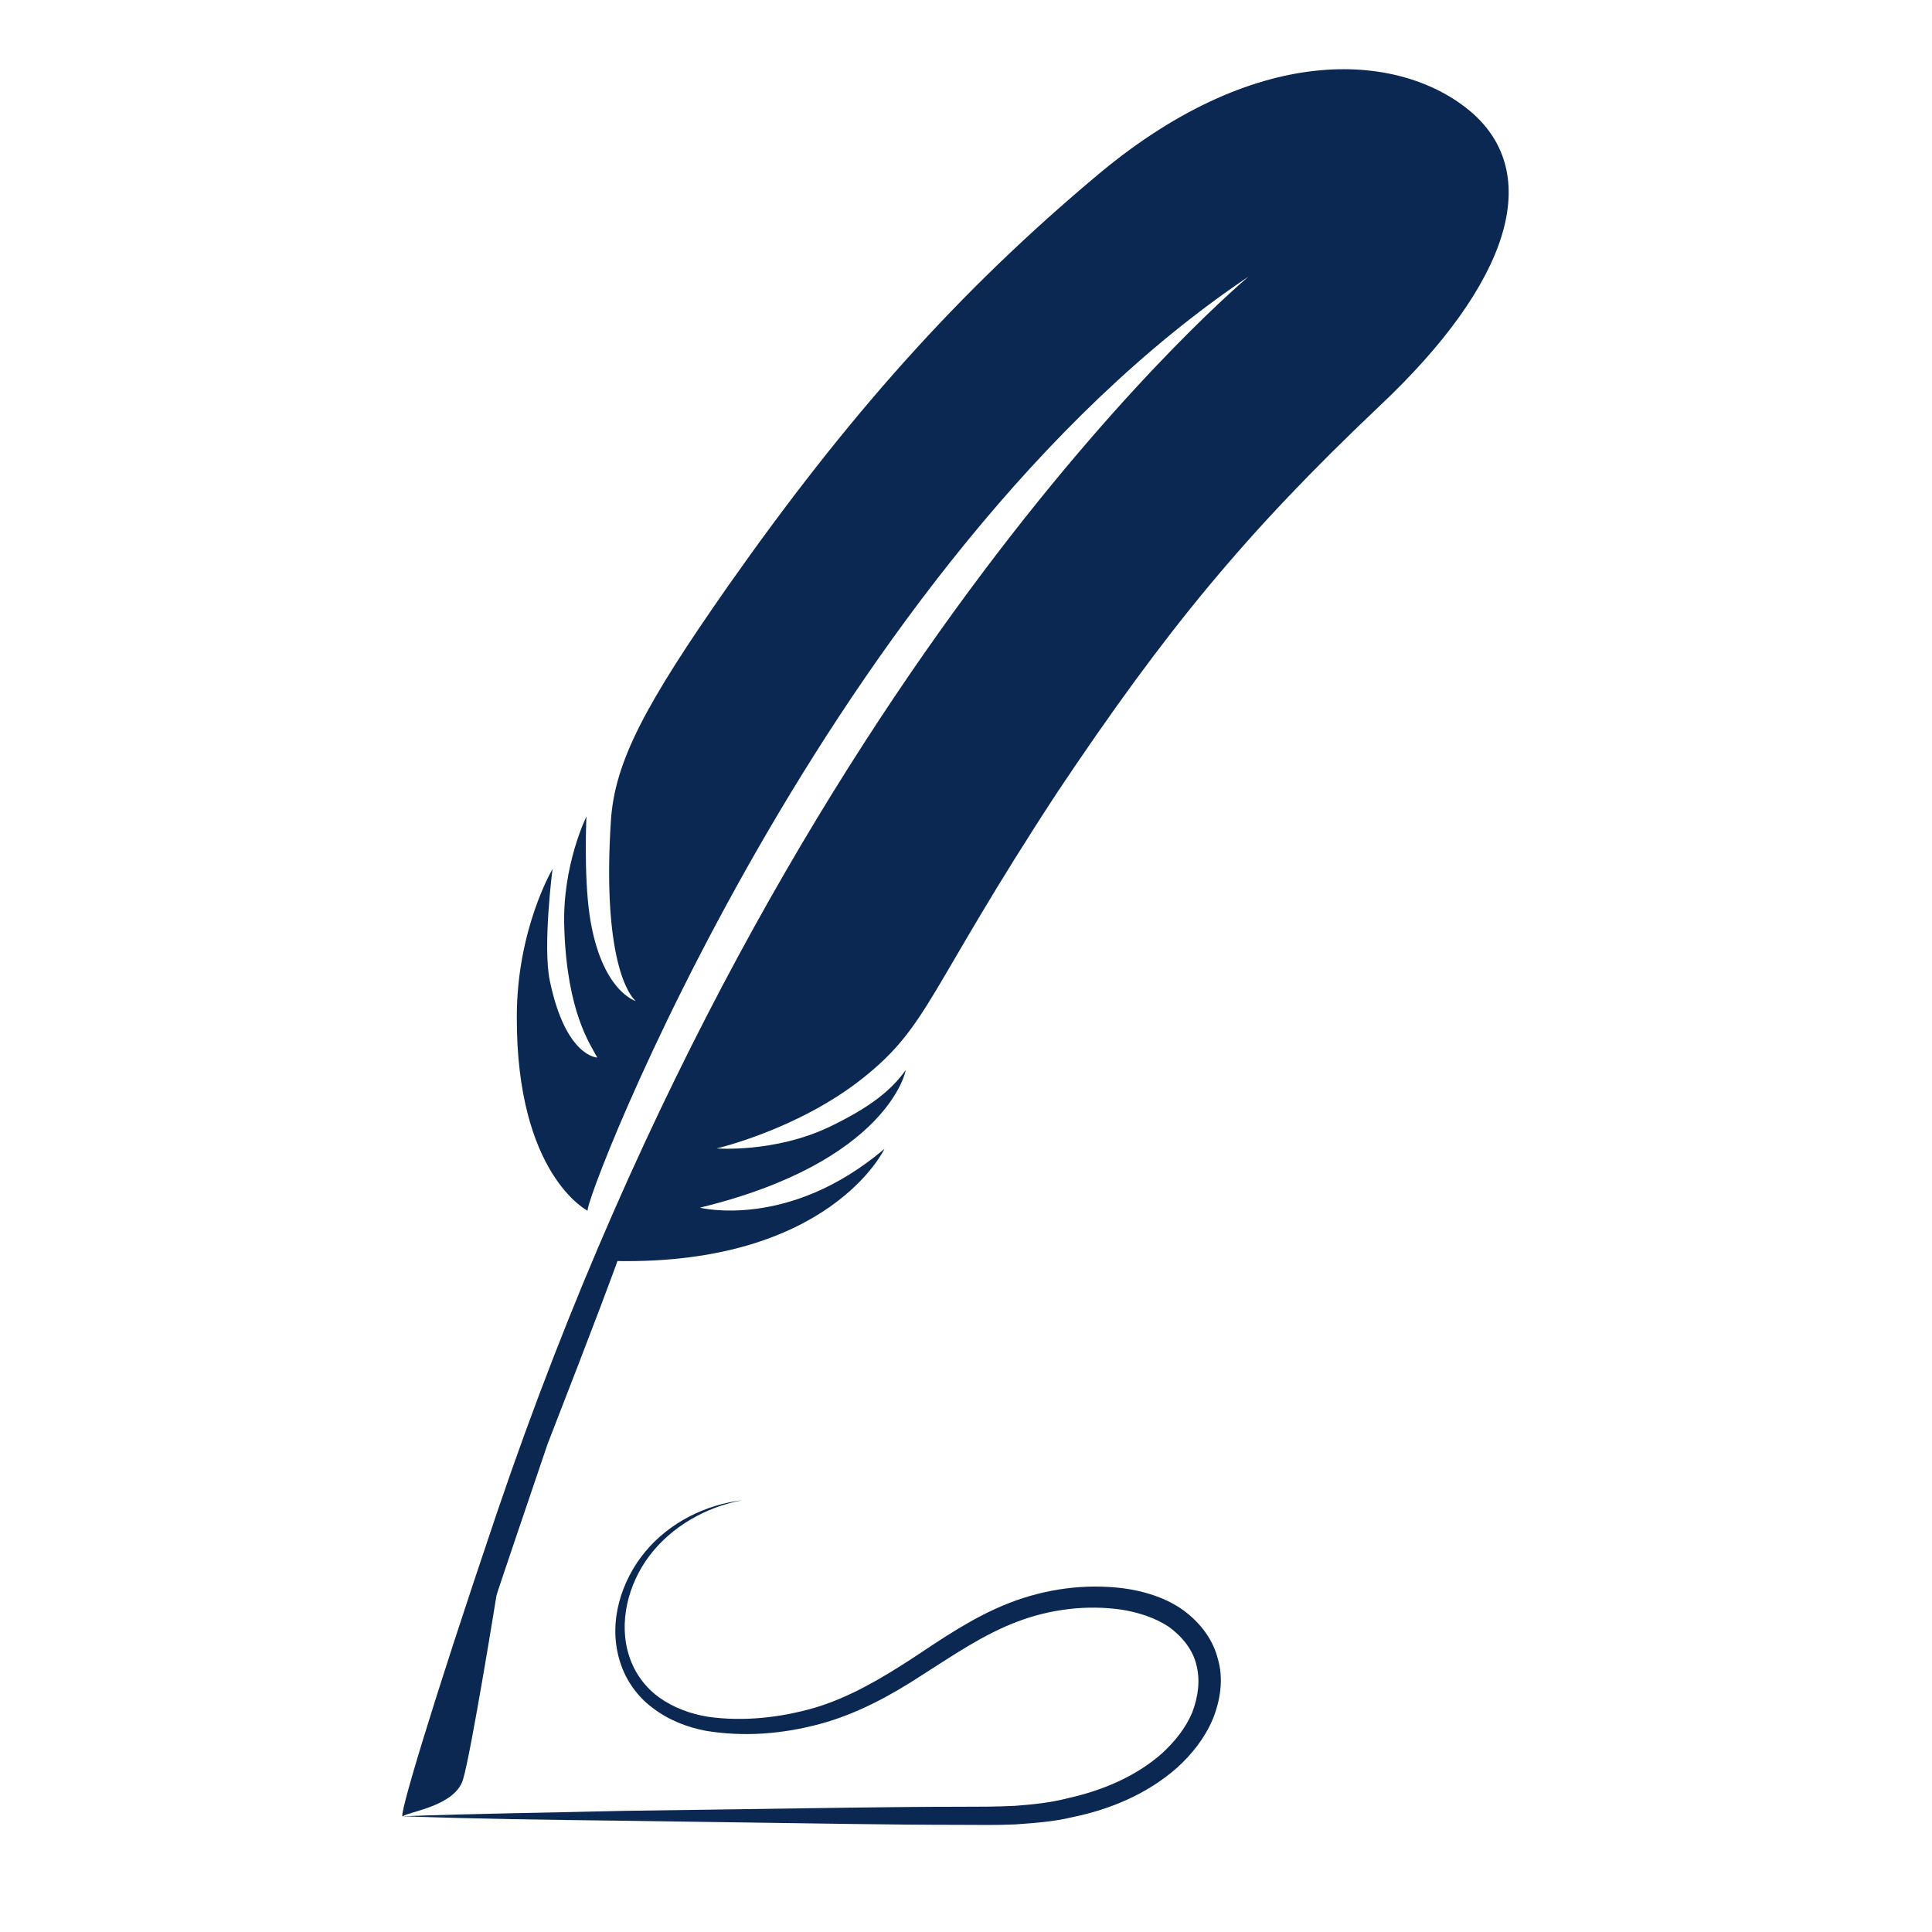 <?xml version="1.0" encoding="utf-8"?>
<!-- Generator: Adobe Illustrator 25.0.0, SVG Export Plug-In . SVG Version: 6.00 Build 0)  -->
<svg version="1.1" width="60" height="60" id="OBjects" xmlns="http://www.w3.org/2000/svg" xmlns:xlink="http://www.w3.org/1999/xlink" x="0px" y="0px"
	 viewBox="0 0 275.9 427.3" style="enable-background:new 0 0 275.9 427.3;" xml:space="preserve">
<style type="text/css">
	.st0{fill:#0B2852;}
</style>
<g>
	<path class="st0" d="M45.4,319.4c22-56.6,15.1-40.5,15.1-40.5c47.2,0.9,59.4-24.7,59.4-24.8c-21.2,18-40.8,13-40.8,13
		c41.5-10.1,45.6-30.3,45.5-30.4c-3.1,4.3-7.6,8.1-17,12.6c-12.1,5.7-24.8,4.7-24.8,4.7c0,0,18.1-4.2,32.4-15.6
		c14.7-11.7,14.3-19.4,42.9-63.1c24.2-36.2,41.9-57.6,71.1-85.3c29.4-27.6,36.4-51.6,20.4-65.3C234.6,12,203.4,8.4,167.4,38.4
		c-31.2,26.1-55.7,53.7-82,91.1c-18.4,26.3-25.2,39-26,52.2c-1.7,26.7,2.7,37.1,5.5,39.7c0,0-7.7-2.2-10.2-19
		c-1.3-9-0.7-21.8-0.7-21.8c0,0-5.4,10.8-4.9,24.6c0.6,18.6,5.7,25.7,7.3,28.7c0,0-7-0.1-10.5-17c-1.6-7.6,0.6-24.7,0.6-24.7
		c0,0-7.9,13.3-7.9,32.7c-0.1,35,15.7,42.9,15.7,42.9c-1.8-0.2,53.2-144.2,146.1-206.6c0.9-0.6-101.7,83.3-166.2,273.4
		c-14.7,43.4-22,68.1-20.8,67.1c1.2-1,11.5-2.2,13.3-8.1c1.8-5.9,7.4-40.7,7.4-40.7C34,352.9,42.8,327.1,45.4,319.4z"/>
	<path class="st0" d="M13.3,401.7c16.4-0.6,32.8-0.8,49.3-1.2l49.3-0.7c8.2-0.1,16.4-0.2,24.6-0.2c4.1,0,8.2,0,12.2-0.2
		c4-0.3,8-0.7,11.8-1.7c7.7-1.7,15.2-4.9,20.9-10c2.8-2.6,5.2-5.6,6.6-9c1.3-3.4,1.8-7.1,0.9-10.5c-0.8-3.4-3.2-6.3-6.1-8.4
		c-3-2-6.7-3.2-10.5-3.8c-7.7-1.1-15.8-0.1-23.1,2.7c-7.4,2.8-14.1,7.4-21,11.8c-6.9,4.5-14.4,8.6-22.6,10.8
		c-8.2,2.2-16.7,2.9-25.2,1.5c-4.2-0.8-8.3-2.4-11.8-5.1c-3.5-2.6-6.1-6.4-7.3-10.6c-2.5-8.4,0.4-17.5,5.7-23.9
		c5.4-6.5,13.3-10.4,21.5-11.4c-8.1,1.5-15.6,5.8-20.5,12.2c-4.8,6.3-7,15-4.5,22.4c1.2,3.7,3.6,6.9,6.7,9.1
		c3.1,2.2,6.9,3.6,10.7,4.2c7.8,1.1,16,0.2,23.6-2c7.7-2.3,14.6-6.4,21.4-10.8c6.8-4.5,13.7-9.3,21.7-12.4c8-3.1,16.7-4.3,25.3-3.2
		c4.3,0.6,8.7,1.9,12.5,4.4c3.8,2.6,7,6.4,8.2,11c1.4,4.6,0.6,9.4-1.1,13.6c-1.8,4.2-4.6,7.7-7.9,10.7c-6.6,5.8-14.8,9.2-23.1,10.9
		c-4.1,1-8.4,1.3-12.6,1.6c-4.2,0.2-8.3,0.1-12.4,0.1c-8.2,0-16.4-0.1-24.6-0.2l-49.3-0.7C46.2,402.5,29.8,402.3,13.3,401.7z"/>
</g>
</svg>
